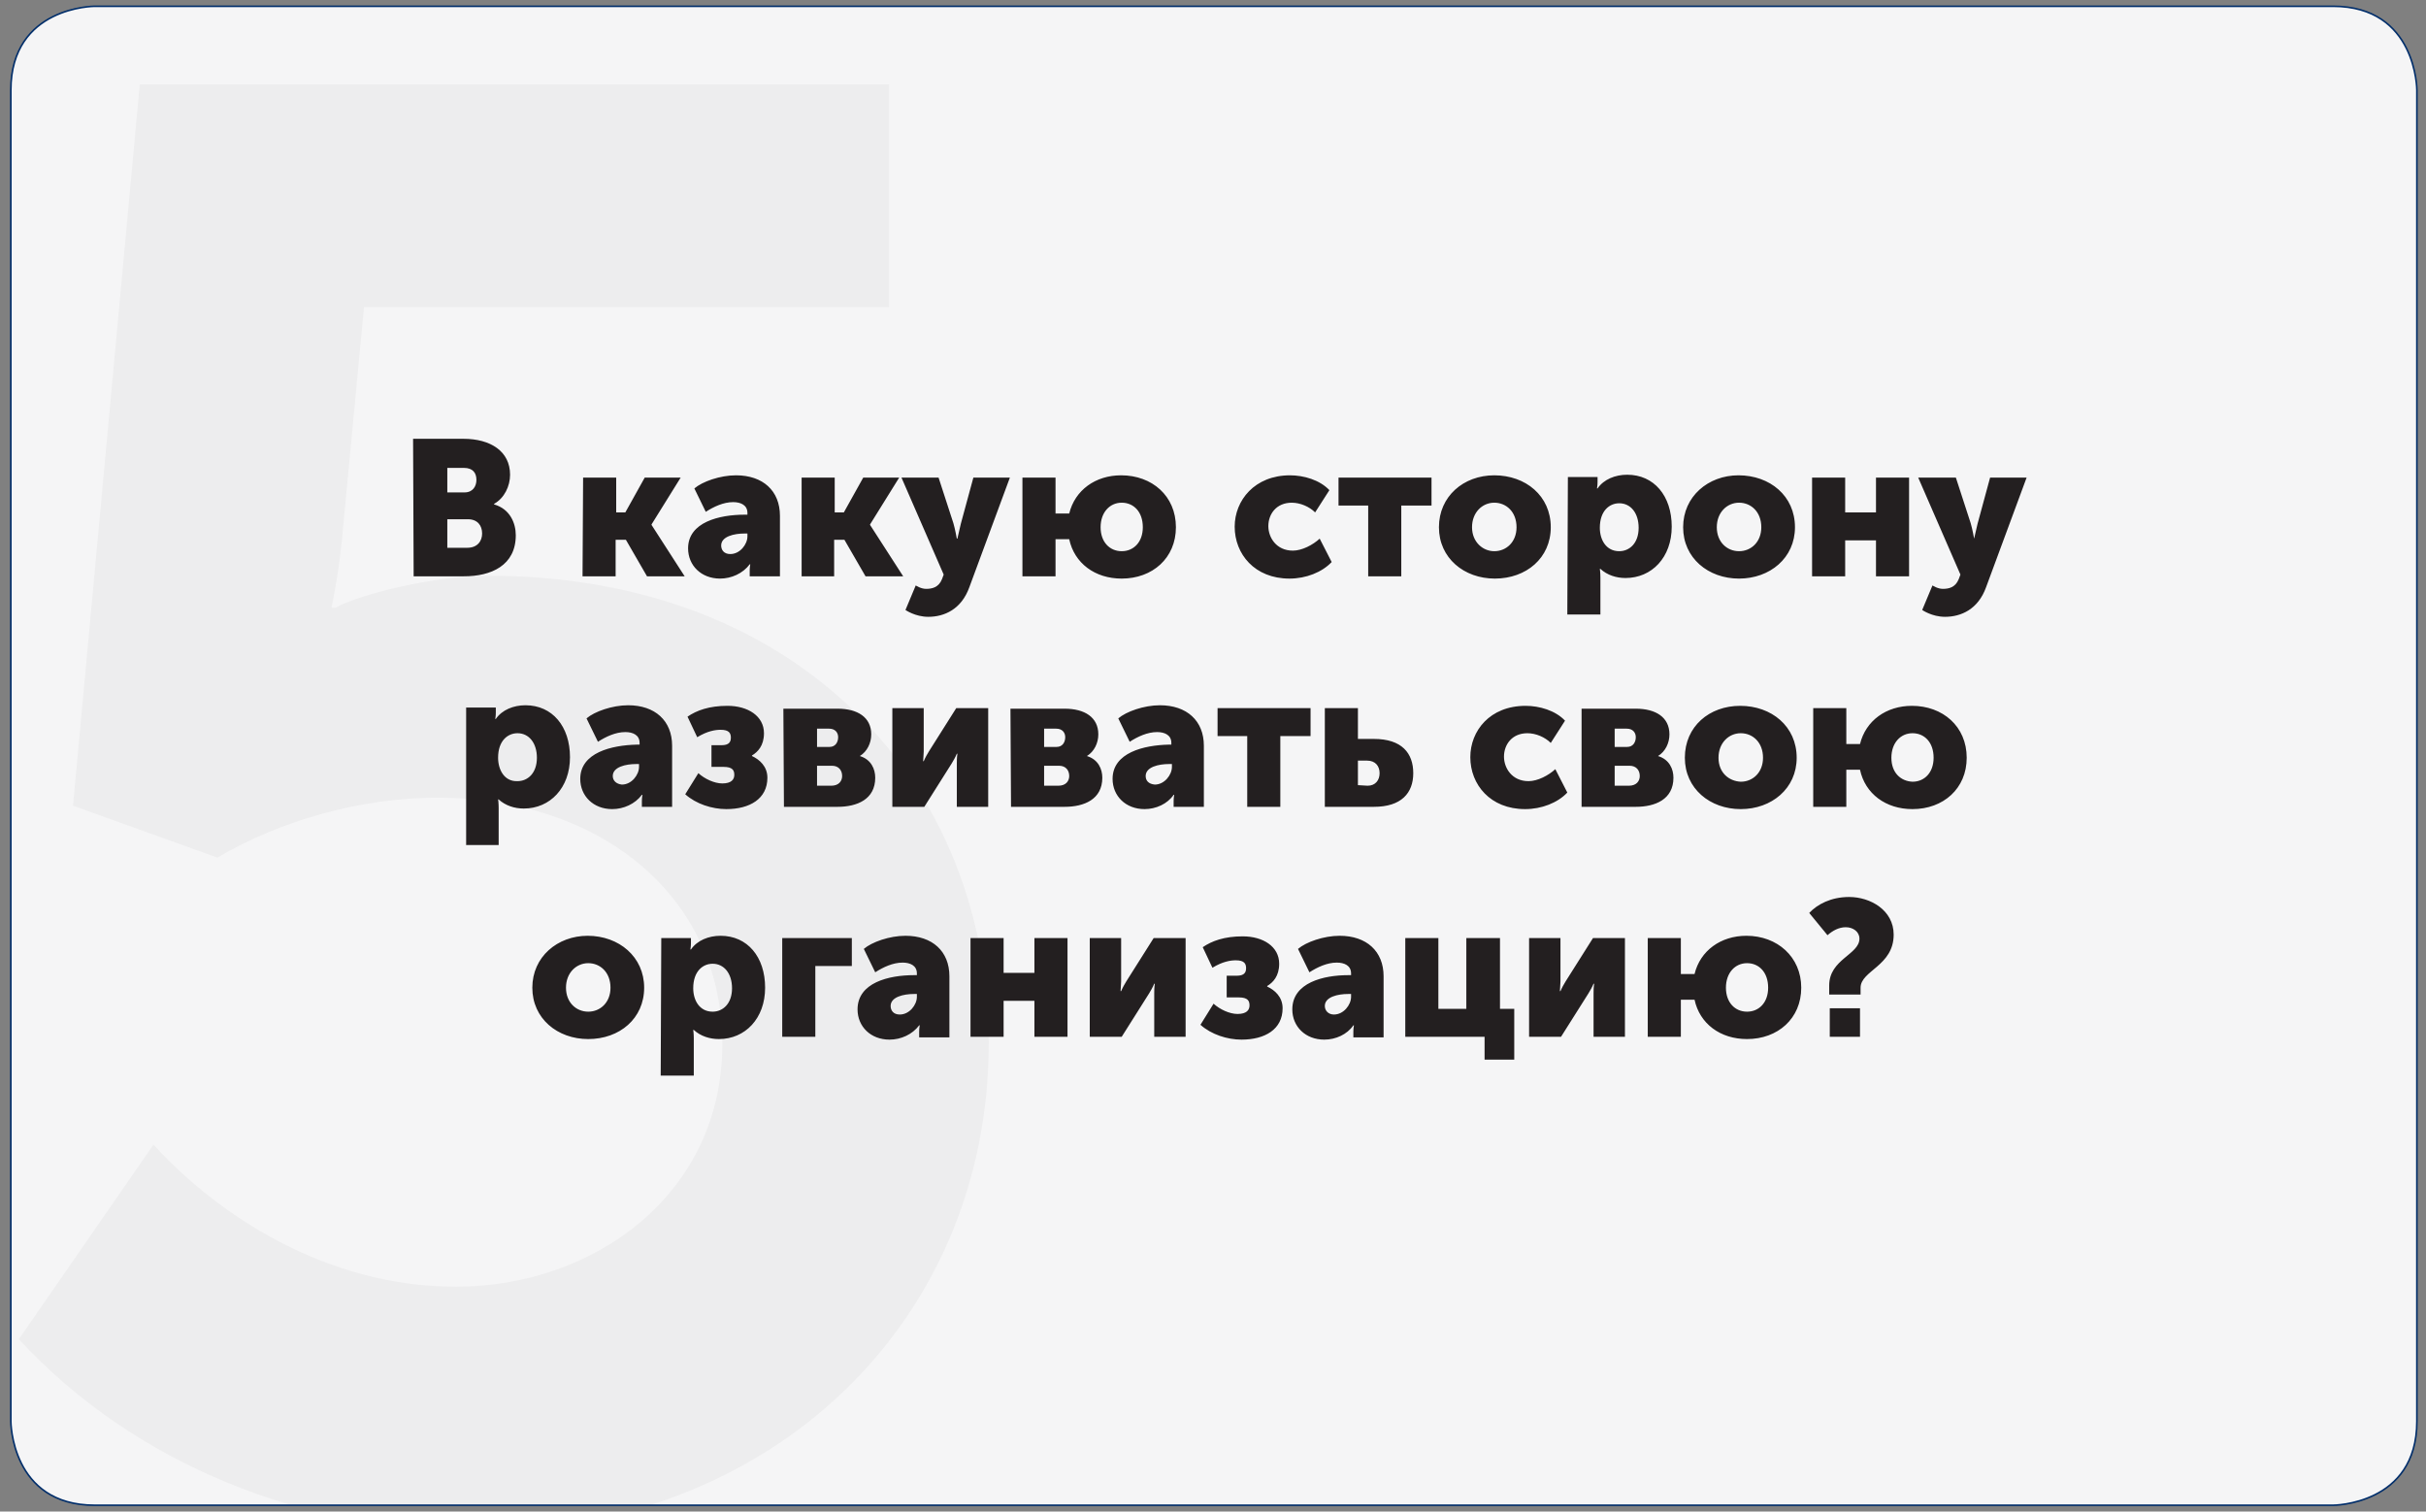 <?xml version="1.0" encoding="UTF-8"?> <!-- Generator: Adobe Illustrator 22.1.0, SVG Export Plug-In . SVG Version: 6.00 Build 0) --> <svg xmlns="http://www.w3.org/2000/svg" xmlns:xlink="http://www.w3.org/1999/xlink" id="Layer_1" x="0px" y="0px" viewBox="0 0 425.2 264.9" style="enable-background:new 0 0 425.2 264.9;" xml:space="preserve"><rect x="0" y="0" width="425.2" height="264.9" fill="#808080" stroke="none"/> <style type="text/css"> .st0{fill:#F5F5F6;} .st1{clip-path:url(#SVGID_2_);} .st2{enable-background:new ;} .st3{fill:#EDEDEE;} .st4{fill:none;stroke:#002D6A;stroke-width:0.283;} .st5{fill:#231F20;} </style> <g> <g> <path class="st0" d="M16.6,1.1c0,0-14.7,0-14.7,14.7v233.3c0,0,0,14.7,14.7,14.7h392.3c0,0,14.7,0,14.7-14.7V15.8 c0,0,0-14.7-14.7-14.7C408.9,1.1,16.6,1.1,16.6,1.1z"></path> </g> <g> <g> <defs> <path id="SVGID_1_" d="M16.6,1.1c0,0-14.7,0-14.7,14.7v233.3c0,0,0,14.7,14.7,14.7h392.3c0,0,14.7,0,14.7-14.7V15.8 c0,0,0-14.7-14.7-14.7C408.9,1.1,16.6,1.1,16.6,1.1z"></path> </defs> <clipPath id="SVGID_2_"> <use xlink:href="#SVGID_1_" style="overflow:visible;"></use> </clipPath> <g class="st1"> <g class="st2"> <path class="st3" d="M26.9,200.6c11.2,12.3,30.2,24.9,53,24.9c24.2,0,46.7-16.2,46.7-42.5c0-26-21.4-43.2-49.9-43.2 c-13.3,0-27.4,3.9-38.6,10.5l-25.3-9.1L24.5,14.8h131.3v39h-92l-3.9,41.1c-0.7,6.7-1.8,11.6-1.8,11.6h0.7 c4.6-2.5,17.6-5.6,26.7-5.6c55.1,0,87.8,36.9,87.8,81.8c0,49.2-38.3,85.7-89.9,85.7c-29.8,0-59.7-11.6-80.1-33.7L26.9,200.6z"></path> </g> </g> </g> </g> <g> <path class="st4" d="M16.6,1.1c0,0-14.7,0-14.7,14.7v233.3c0,0,0,14.7,14.7,14.7h392.3c0,0,14.7,0,14.7-14.7V15.8 c0,0,0-14.7-14.7-14.7C408.9,1.1,16.6,1.1,16.6,1.1z"></path> <path class="st5" d="M320.7,181.7h5.3v-5h-5.3V181.7z M320.5,174.3h5.6v-1.2c0-3,5.8-3.8,5.8-9.3c0-4.3-4.1-6.6-7.8-6.6 c-3.2,0-5.6,1.3-7,2.8l3.2,3.9c0.9-0.8,2-1.4,3.2-1.4c1.3,0,2.4,0.8,2.4,2c0,2.8-5.3,3.6-5.3,8.2v1.6H320.5z M302.5,173.1 c0-2.6,1.6-4.3,3.7-4.3s3.7,1.6,3.7,4.3c0,2.6-1.6,4.2-3.7,4.2S302.5,175.7,302.5,173.1 M288.8,181.7h5.8v-6.5h2.4 c0.9,4.2,4.5,6.9,9.2,6.9c5.4,0,9.5-3.6,9.5-9s-4.2-9.1-9.6-9.1c-4.5,0-8.1,2.6-9.1,6.7h-2.4v-6.3h-5.8V181.7z M268,181.7h5.6 l4.8-7.6c0.3-0.5,0.6-1,0.9-1.7h0.1c-0.1,0.7-0.1,1.3-0.1,1.7v7.6h5.5v-17.3h-5.6l-4.8,7.6c-0.3,0.5-0.6,1-0.9,1.7h-0.1 c0-0.4,0.1-1.1,0.1-1.7v-7.6H268V181.7z M246.3,181.7h13.9v4h5.2v-8.9h-2.5v-12.4H257v12.4h-4.9v-12.4h-5.8V181.7z M232.2,176.3 c0-1.6,2.3-2.1,4.1-2.1h0.5v0.5c0,1.4-1.3,3.1-3,3.1C232.8,177.8,232.2,177.1,232.2,176.3 M226.5,176.9c0,3,2.3,5.3,5.6,5.3 c2,0,4-0.9,5.1-2.5h0.1c0,0-0.1,0.5-0.1,1.1v1h5.3v-10.7c0-4.4-3-7.1-7.7-7.1c-2.8,0-5.9,1.1-7.3,2.3l2,4.1 c1.4-0.9,3.1-1.7,4.8-1.7c1.3,0,2.5,0.5,2.5,1.9v0.3h-0.5C232,170.9,226.5,172.2,226.5,176.9 M210.4,179.6 c1.9,1.7,4.7,2.6,7.2,2.6c4.1,0,7.2-1.8,7.2-5.5c0-2-1.4-3.2-2.7-3.8v-0.1c1-0.6,2.1-1.7,2.1-3.9c0-3-2.8-4.8-6.4-4.8 c-3.2,0-5.4,0.8-7,1.9l1.7,3.6c1.8-1.1,3.2-1.3,4.1-1.3c1.5,0,1.8,0.6,1.8,1.4c0,1.1-0.8,1.3-1.7,1.3H215v3.8h2.1 c1.6,0,1.9,0.6,1.9,1.4c0,0.8-0.5,1.5-2.1,1.5c-1.4,0-3.1-0.8-4.2-1.8L210.4,179.6z M191,181.7h5.6l4.8-7.6c0.3-0.5,0.6-1,0.9-1.7 h0.1c-0.1,0.7-0.1,1.3-0.1,1.7v7.6h5.5v-17.3h-5.6l-4.8,7.6c-0.3,0.5-0.6,1-0.9,1.7h-0.1c0-0.4,0.1-1.1,0.1-1.7v-7.6H191V181.7z M170.1,181.7h5.8v-6.3h5.4v6.3h5.8v-17.3h-5.8v6.1h-5.4v-6.1h-5.8V181.7z M156.1,176.3c0-1.6,2.3-2.1,4.1-2.1h0.5v0.5 c0,1.4-1.3,3.1-3,3.1C156.6,177.8,156.1,177.1,156.1,176.3 M150.3,176.9c0,3,2.3,5.3,5.6,5.3c2,0,4-0.9,5.2-2.5h0.1 c0,0-0.1,0.5-0.1,1.1v1h5.3v-10.7c0-4.4-3-7.1-7.7-7.1c-2.8,0-5.9,1.1-7.3,2.3l2,4.1c1.4-0.9,3.1-1.7,4.8-1.7 c1.3,0,2.5,0.5,2.5,1.9v0.3h-0.5C155.8,170.9,150.3,172.2,150.3,176.9 M137.1,181.7h5.8v-12.4h6.4v-4.9h-12.2V181.7z M121.5,173.2 c0-3,1.7-4.3,3.4-4.3c2,0,3.4,1.7,3.4,4.3c0,2.7-1.6,4.1-3.4,4.1C122.6,177.3,121.5,175.3,121.5,173.2 M115.8,188.5h5.8V182 c0-0.9-0.1-1.5-0.1-1.5h0.1c1.2,1.1,2.8,1.6,4.4,1.6c4.6,0,8.1-3.6,8.1-9s-3.1-9.1-7.8-9.1c-2.1,0-4.1,0.8-5.2,2.4H121 c0,0,0.1-0.5,0.1-1.1v-0.9h-5.2L115.8,188.5L115.8,188.5z M99.2,173.1c0-2.6,1.8-4.3,3.9-4.3s3.9,1.6,3.9,4.3 c0,2.6-1.8,4.2-3.9,4.2S99.2,175.7,99.2,173.1 M93.3,173.1c0,5.4,4.4,9,9.8,9c5.5,0,9.8-3.6,9.8-9s-4.4-9.1-9.9-9.1 C97.7,164,93.3,167.7,93.3,173.1"></path> <path class="st5" d="M331.5,132.8c0-2.6,1.6-4.3,3.7-4.3s3.7,1.6,3.7,4.3c0,2.6-1.6,4.2-3.7,4.2 C333.1,136.9,331.5,135.4,331.5,132.8z M317.8,141.4h5.8v-6.5h2.4c0.9,4.2,4.5,6.9,9.2,6.9c5.4,0,9.5-3.6,9.5-9 c0-5.5-4.2-9.1-9.6-9.1c-4.5,0-8.1,2.6-9.1,6.7h-2.4v-6.3h-5.8V141.4z M301.2,132.8c0-2.6,1.8-4.3,3.9-4.3s3.9,1.6,3.9,4.3 c0,2.6-1.8,4.2-3.9,4.2C303,136.9,301.2,135.4,301.2,132.8 M295.3,132.8c0,5.4,4.4,9,9.8,9s9.8-3.6,9.8-9c0-5.5-4.4-9.1-9.9-9.1 C299.6,123.7,295.3,127.3,295.3,132.8 M283,137.7v-3.5h2.6c1.2,0,1.8,0.8,1.8,1.8c0,0.9-0.6,1.7-1.9,1.7H283z M283,130.9v-3.2h2.1 c1.1,0,1.6,0.7,1.6,1.5c0,0.9-0.5,1.7-1.5,1.7H283z M277.2,141.4h9.5c3.4,0,6.6-1.3,6.6-5.1c0-1.5-0.7-3.2-2.7-3.8l0,0 c1.3-0.8,2-2.3,2-3.8c0-3-2.4-4.5-5.9-4.5h-9.5V141.4z M257.7,132.7c0,4.8,3.5,9.1,9.6,9.1c2.9,0,5.7-1.1,7.4-2.9l-2.1-4.1 c-1.2,1.1-3.1,2.1-4.7,2.1c-2.9,0-4.3-2.3-4.3-4.3c0-2.1,1.4-4.1,4.1-4.1c1.5,0,3.1,0.7,4.1,1.7l2.5-3.9c-1.7-1.8-4.5-2.6-6.9-2.6 C261.1,123.7,257.7,128.1,257.7,132.7 M238,137.6v-4.3h1.6c1.5,0,2.2,1,2.2,2.2s-0.7,2.2-2.1,2.2L238,137.6L238,137.6z M232.2,141.4h8.6c4.8,0,6.9-2.4,6.9-5.9s-2-6-6.9-6H238v-5.4h-5.8V141.4z M218.6,141.4h5.8V129h5.3v-4.9h-16.3v4.9h5.2V141.4z M200.8,136c0-1.6,2.3-2.1,4.1-2.1h0.5v0.5c0,1.4-1.3,3.1-3,3.1C201.3,137.4,200.8,136.8,200.8,136 M195,136.5 c0,3,2.3,5.3,5.6,5.3c2,0,4-0.9,5.1-2.5h0.1c0,0-0.1,0.5-0.1,1.1v1h5.3v-10.7c0-4.4-3-7.1-7.7-7.1c-2.8,0-5.9,1.1-7.3,2.3l2,4.1 c1.4-0.9,3.1-1.7,4.8-1.7c1.3,0,2.5,0.5,2.5,1.9v0.3h-0.5C200.5,130.6,195,131.9,195,136.5 M183,137.7v-3.5h2.6 c1.2,0,1.8,0.8,1.8,1.8c0,0.9-0.6,1.7-1.9,1.7H183z M183,130.9v-3.2h2.1c1.1,0,1.6,0.7,1.6,1.5c0,0.9-0.5,1.7-1.5,1.7H183z M177.2,141.4h9.4c3.4,0,6.6-1.3,6.6-5.1c0-1.5-0.7-3.2-2.7-3.8l0,0c1.3-0.8,2-2.3,2-3.8c0-3-2.4-4.5-5.9-4.5h-9.5L177.2,141.4 L177.2,141.4z M156.4,141.4h5.6l4.8-7.6c0.3-0.5,0.6-1,0.9-1.7h0.1c-0.1,0.7-0.1,1.3-0.1,1.7v7.6h5.5v-17.3h-5.6l-4.8,7.6 c-0.3,0.5-0.6,1-0.9,1.7h-0.1c0-0.4,0.1-1.1,0.1-1.7v-7.6h-5.5V141.4z M143.2,137.7v-3.5h2.6c1.2,0,1.8,0.8,1.8,1.8 c0,0.9-0.6,1.7-1.9,1.7H143.2z M143.2,130.9v-3.2h2.1c1.1,0,1.6,0.7,1.6,1.5c0,0.9-0.5,1.7-1.5,1.7H143.2z M137.4,141.4h9.4 c3.4,0,6.6-1.3,6.6-5.1c0-1.5-0.7-3.2-2.7-3.8l0,0c1.3-0.8,2-2.3,2-3.8c0-3-2.4-4.5-5.9-4.5h-9.5L137.4,141.4L137.4,141.4z M120.1,139.2c1.9,1.7,4.7,2.6,7.2,2.6c4.1,0,7.2-1.8,7.2-5.5c0-2-1.4-3.2-2.7-3.8v-0.1c1-0.6,2.1-1.7,2.1-3.9 c0-3-2.8-4.8-6.4-4.8c-3.2,0-5.4,0.8-7,1.9l1.7,3.6c1.8-1.1,3.2-1.3,4.1-1.3c1.5,0,1.8,0.6,1.8,1.4c0,1.1-0.8,1.3-1.7,1.3h-1.7 v3.8h2.1c1.6,0,1.9,0.6,1.9,1.4c0,0.8-0.5,1.5-2.1,1.5c-1.4,0-3.1-0.8-4.2-1.8L120.1,139.2z M107.4,136c0-1.6,2.3-2.1,4.1-2.1h0.5 v0.5c0,1.4-1.3,3.1-3,3.1C108,137.4,107.4,136.8,107.4,136 M101.7,136.5c0,3,2.3,5.3,5.6,5.3c2,0,4-0.9,5.2-2.5h0.1 c0,0-0.1,0.5-0.1,1.1v1h5.3v-10.7c0-4.4-3-7.1-7.7-7.1c-2.8,0-5.9,1.1-7.3,2.3l2,4.1c1.4-0.9,3.1-1.7,4.8-1.7 c1.3,0,2.5,0.5,2.5,1.9v0.3h-0.5C107.2,130.6,101.7,131.9,101.7,136.5 M87.3,132.8c0-3,1.7-4.3,3.4-4.3c2,0,3.4,1.7,3.4,4.3 c0,2.7-1.6,4.1-3.4,4.1C88.4,137,87.3,134.9,87.3,132.8 M81.6,148.1h5.8v-6.5c0-0.9-0.1-1.5-0.1-1.5h0.1c1.2,1.1,2.8,1.6,4.4,1.6 c4.6,0,8.1-3.6,8.1-9c0-5.4-3.1-9.1-7.8-9.1c-2.1,0-4.1,0.8-5.2,2.4h-0.1c0,0,0.1-0.5,0.1-1.1V124h-5.2v24.1H81.6z"></path> <path class="st5" d="M338.7,102.6l-1.8,4.3c0,0,1.7,1.2,4,1.2c2.8,0,5.8-1.3,7.2-5.2l7.1-19.2h-6.4l-2.2,8.1 c-0.2,0.9-0.6,2.6-0.6,2.6h0c0,0-0.3-1.7-0.6-2.7l-2.6-8h-6.6l7.4,17l-0.3,0.8c-0.6,1.5-1.8,1.7-2.8,1.7 C339.6,103.2,338.7,102.6,338.7,102.6 M317.6,101h5.8v-6.3h5.4v6.3h5.8V83.7h-5.8v6.1h-5.4v-6.1h-5.8V101z M300.9,92.4 c0-2.6,1.8-4.3,3.9-4.3s3.9,1.6,3.9,4.3c0,2.6-1.8,4.2-3.9,4.2C302.7,96.6,300.9,95,300.9,92.4 M295,92.4c0,5.4,4.4,9,9.8,9 s9.8-3.6,9.8-9c0-5.5-4.4-9.1-9.9-9.1C299.4,83.3,295,87,295,92.4 M280.4,92.5c0-3,1.7-4.3,3.4-4.3c2,0,3.4,1.7,3.4,4.3 c0,2.7-1.6,4.1-3.4,4.1C281.5,96.6,280.4,94.6,280.4,92.5 M274.7,107.7h5.8v-6.5c0-0.9-0.1-1.5-0.1-1.5h0.1 c1.2,1.1,2.8,1.6,4.4,1.6c4.6,0,8.1-3.6,8.1-9s-3.1-9.1-7.8-9.1c-2.1,0-4.1,0.8-5.2,2.4h-0.1c0,0,0.1-0.5,0.1-1.1v-0.9h-5.2 L274.7,107.7L274.7,107.7z M258,92.4c0-2.6,1.8-4.3,3.9-4.3s3.9,1.6,3.9,4.3c0,2.6-1.8,4.2-3.9,4.2C259.9,96.6,258,95,258,92.4 M252.2,92.4c0,5.4,4.4,9,9.8,9c5.5,0,9.8-3.6,9.8-9c0-5.5-4.4-9.1-9.9-9.1C256.5,83.3,252.2,87,252.2,92.4 M239.8,101h5.8V88.6 h5.3v-4.9h-16.3v4.9h5.2V101z M216.4,92.3c0,4.8,3.5,9.1,9.6,9.1c2.9,0,5.7-1.1,7.4-2.9l-2.1-4.1c-1.2,1.1-3.1,2.1-4.7,2.1 c-2.9,0-4.3-2.3-4.3-4.3c0-2.1,1.4-4.1,4.1-4.1c1.5,0,3.1,0.7,4.1,1.7l2.5-3.9c-1.7-1.8-4.5-2.6-6.9-2.6 C219.9,83.3,216.4,87.7,216.4,92.3 M192.9,92.4c0-2.6,1.6-4.3,3.7-4.3c2.1,0,3.7,1.6,3.7,4.3c0,2.6-1.6,4.2-3.7,4.2 S192.9,95,192.9,92.4 M179.2,101h5.8v-6.5h2.4c0.9,4.2,4.5,6.9,9.2,6.9c5.4,0,9.5-3.6,9.5-9c0-5.5-4.2-9.1-9.6-9.1 c-4.5,0-8.1,2.6-9.1,6.7H185v-6.3h-5.8V101z M160.5,102.6l-1.8,4.3c0,0,1.7,1.2,4,1.2c2.8,0,5.8-1.3,7.2-5.2l7.1-19.2h-6.4 l-2.2,8.1c-0.2,0.9-0.6,2.6-0.6,2.6h-0.1c0,0-0.3-1.7-0.6-2.7l-2.6-8H158l7.4,17l-0.3,0.8c-0.6,1.5-1.8,1.7-2.8,1.7 C161.4,103.2,160.5,102.6,160.5,102.6 M140.4,101h5.8v-6.4h1.8l3.7,6.4h6.6l-5.8-9v-0.1l5.1-8.2h-6.3l-3.4,6.1h-1.6v-6.1h-5.8V101 H140.4z M126.4,95.6c0-1.6,2.3-2.1,4.1-2.1h0.5V94c0,1.4-1.3,3.1-3,3.1C126.9,97.1,126.4,96.4,126.4,95.6 M120.6,96.1 c0,3,2.3,5.3,5.6,5.3c2,0,4-0.9,5.2-2.5h0.1c0,0-0.1,0.5-0.1,1.1v1h5.3V90.4c0-4.4-3-7.1-7.7-7.1c-2.8,0-5.9,1.1-7.3,2.3l2,4.1 c1.4-0.9,3.1-1.7,4.8-1.7c1.3,0,2.5,0.5,2.5,1.9v0.3h-0.5C126.1,90.2,120.6,91.5,120.6,96.1 M102.1,101h5.8v-6.4h1.8l3.7,6.4h6.6 l-5.8-9v-0.1l5.1-8.2H113l-3.4,6.1H108v-6.1h-5.8L102.1,101L102.1,101z M78.4,96v-5H82c1.7,0,2.5,1.1,2.5,2.5 c0,1.3-0.8,2.5-2.6,2.5H78.4z M78.4,86.3V82h2.9c1.6,0,2.2,0.9,2.2,2.1c0,1.1-0.6,2.2-2.1,2.2C81.4,86.3,78.4,86.3,78.4,86.3z M72.5,101h8.8c4.8,0,9.1-1.9,9.1-7.2c0-2.1-1-4.6-3.8-5.4v-0.1c1.8-1,2.8-3.1,2.8-5.1c0-4.1-3.4-6.3-8.2-6.3h-8.8L72.5,101 L72.5,101z"></path> </g> </g> </svg> 